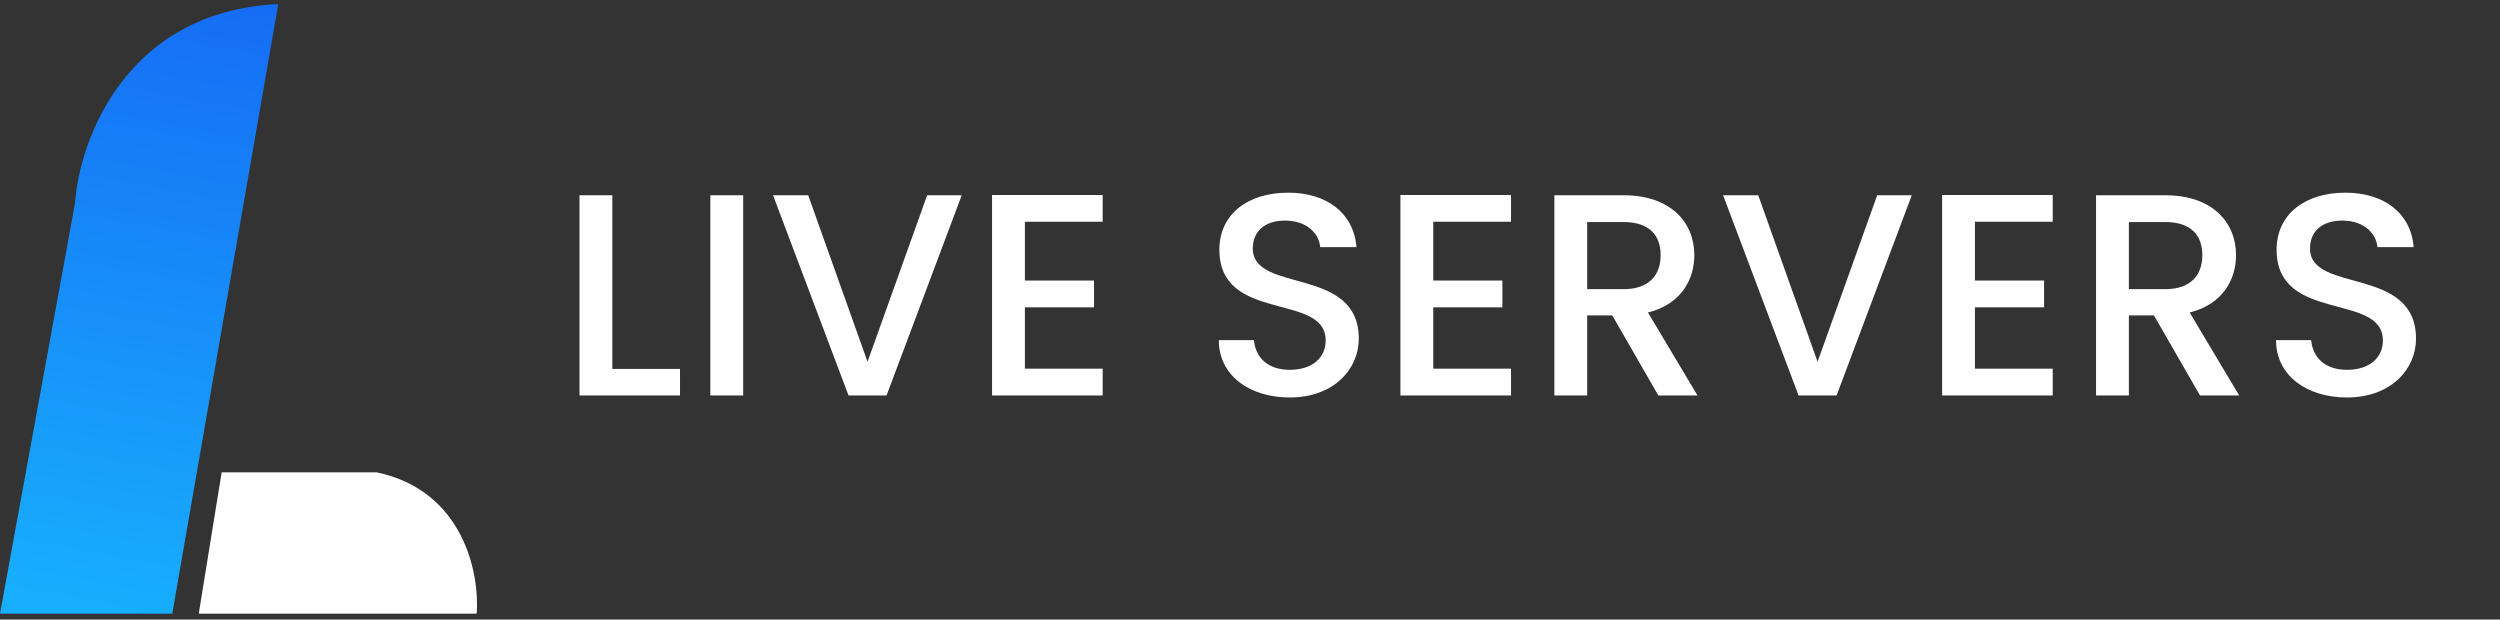<svg width="230" height="57" viewBox="0 0 230 57" fill="none" xmlns="http://www.w3.org/2000/svg">
<rect x="0" y="0" width="230" height="57" fill="#333333" stroke="none"/>
<path d="M53.312 17.964V36.382H62.561V33.944H56.333V17.964H53.312ZM65.352 36.382H68.373V17.964H65.352V36.382ZM79.813 33.281L74.354 17.964H71.121L78.064 36.382H81.562L88.478 17.964H85.298L79.813 33.281ZM101.446 17.938H91.269V36.382H101.446V33.917H94.29V28.273H100.651V25.808H94.29V20.402H101.446V17.938ZM125.009 31.161C125.009 24.43 115.257 27.027 115.257 22.866C115.257 21.091 116.608 20.243 118.357 20.296C120.265 20.349 121.352 21.488 121.458 22.734H124.797C124.532 19.581 122.041 17.726 118.516 17.726C114.753 17.726 112.183 19.739 112.183 22.973C112.183 29.756 121.961 26.868 121.961 31.32C121.961 32.883 120.769 34.023 118.649 34.023C116.555 34.023 115.495 32.804 115.363 31.294H112.13C112.13 34.553 114.965 36.567 118.649 36.567C122.756 36.567 125.009 33.917 125.009 31.161ZM139.014 17.938H128.838V36.382H139.014V33.917H131.859V28.273H138.219V25.808H131.859V20.402H139.014V17.938ZM152.779 23.476C152.779 25.305 151.719 26.603 149.36 26.603H146.021V20.428H149.36C151.719 20.428 152.779 21.621 152.779 23.476ZM143 17.964V36.382H146.021V29.015H148.327L152.567 36.382H156.171L151.613 28.75C154.713 27.981 155.879 25.649 155.879 23.476C155.879 20.482 153.733 17.964 149.36 17.964H143ZM167.217 33.281L161.758 17.964H158.525L165.468 36.382H168.966L175.883 17.964H172.703L167.217 33.281ZM188.85 17.938H178.674V36.382H188.85V33.917H181.695V28.273H188.055V25.808H181.695V20.402H188.85V17.938ZM202.614 23.476C202.614 25.305 201.554 26.603 199.196 26.603H195.857V20.428H199.196C201.554 20.428 202.614 21.621 202.614 23.476ZM192.836 17.964V36.382H195.857V29.015H198.162L202.402 36.382H206.006L201.448 28.75C204.549 27.981 205.715 25.649 205.715 23.476C205.715 20.482 203.568 17.964 199.196 17.964H192.836ZM222.273 31.161C222.273 24.43 212.521 27.027 212.521 22.866C212.521 21.091 213.873 20.243 215.622 20.296C217.53 20.349 218.616 21.488 218.722 22.734H222.061C221.796 19.581 219.305 17.726 215.781 17.726C212.018 17.726 209.447 19.739 209.447 22.973C209.447 29.756 219.226 26.868 219.226 31.32C219.226 32.883 218.033 34.023 215.913 34.023C213.82 34.023 212.76 32.804 212.627 31.294H209.394C209.394 34.553 212.23 36.567 215.913 36.567C220.021 36.567 222.273 33.917 222.273 31.161Z" fill="white"/>
<path d="M15.848 56.456L25.601 0.378C11.622 1.028 7.314 12.84 6.908 18.664L0 56.456H15.848Z" fill="url(#paint0_linear)"/>
<path d="M18.286 56.456L20.393 43.452H34.638C42.682 45.13 44.135 52.82 43.855 56.456H18.286Z" fill="white"/>
<defs>
<linearGradient id="paint0_linear" x1="23.163" y1="0.378" x2="12.8" y2="56.456" gradientUnits="userSpaceOnUse">
<stop offset="0.009" stop-color="#166DF5"/>
<stop offset="1" stop-color="#17AEFD"/>
</linearGradient>
</defs>
</svg>
